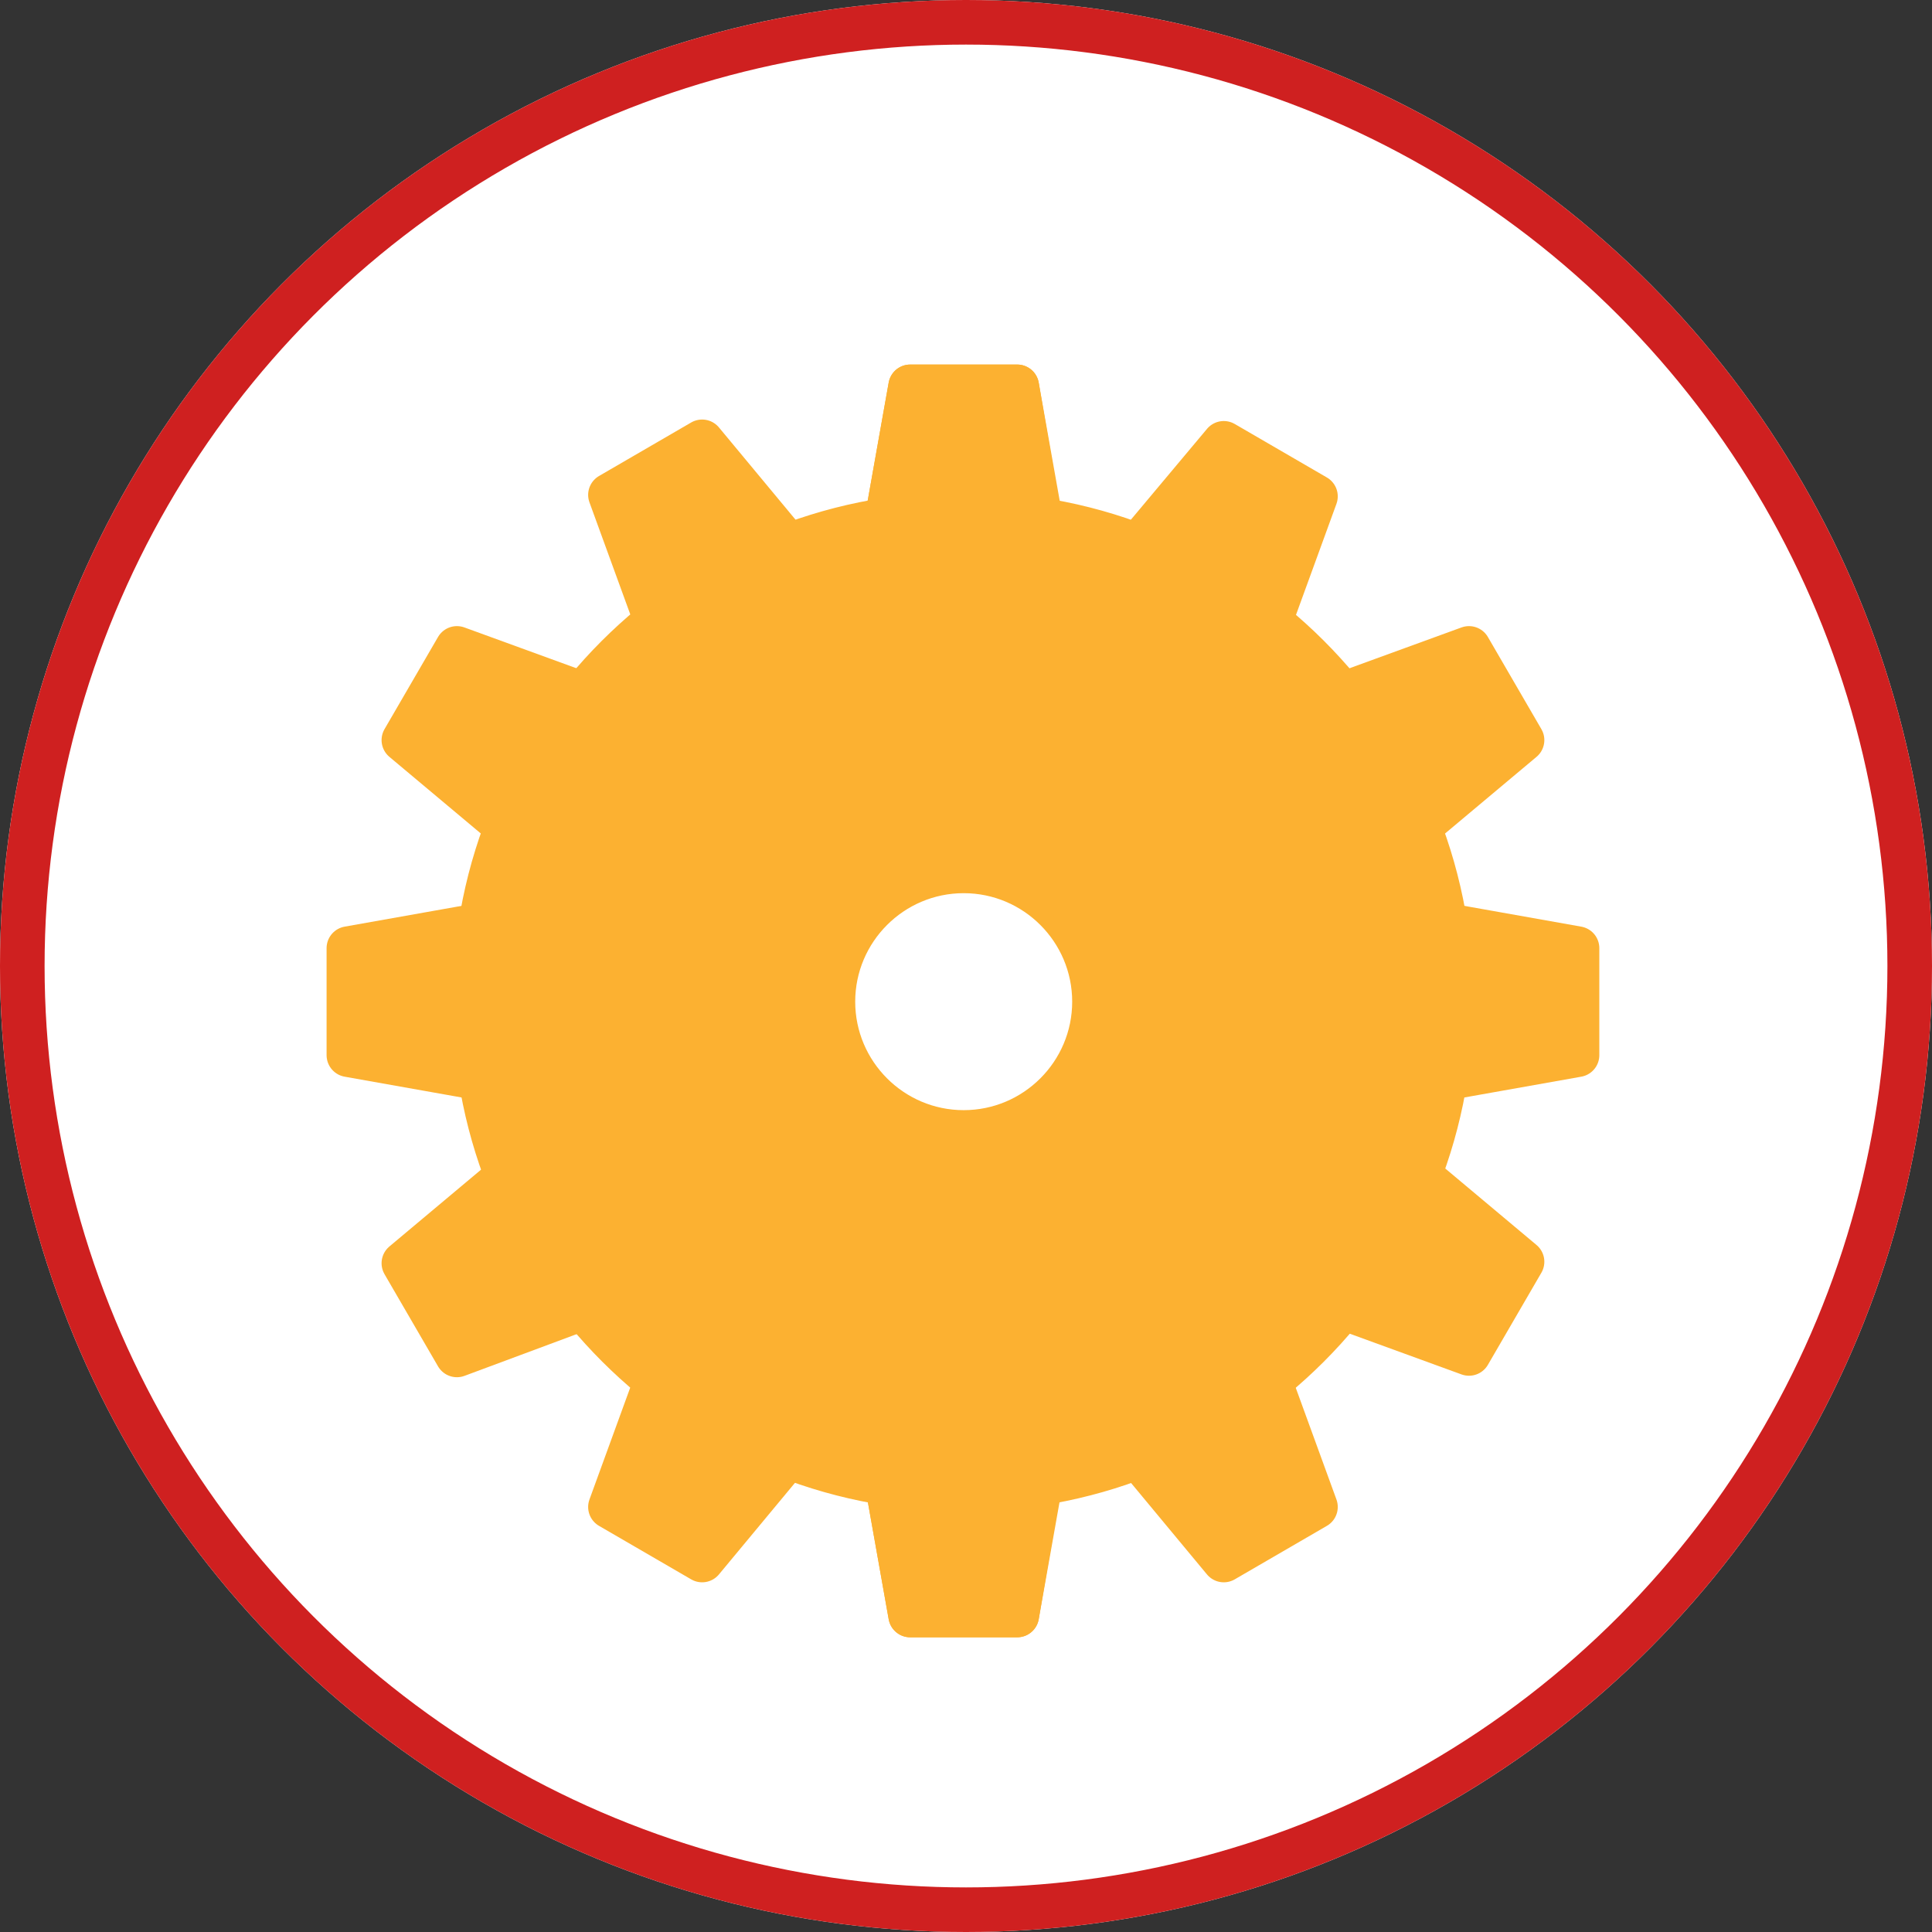 <?xml version="1.0" encoding="utf-8"?>
<!-- Generator: Adobe Illustrator 25.1.0, SVG Export Plug-In . SVG Version: 6.00 Build 0)  -->
<svg version="1.1" id="Layer_1" xmlns="http://www.w3.org/2000/svg" xmlns:xlink="http://www.w3.org/1999/xlink" x="0px" y="0px"
	 viewBox="0 0 130 130" style="enable-background:new 0 0 130 130;" xml:space="preserve">
<rect x="0" y="0" width="130" height="130" fill="#333333" stroke="none"/>
<style type="text/css">
	.st0{fill:#FFFFFF;}
	.st1{fill:none;stroke:#CF2020;stroke-width:3;}
	.st2{fill:#FCB131;stroke:#FCB131;stroke-miterlimit:10;}
	.st3{fill:#FCB131;stroke:#FCB131;stroke-width:0.908;stroke-linecap:round;stroke-linejoin:round;}
	.st4{fill:#FFFFFF;stroke:#FCB131;stroke-miterlimit:10;}
	.st5{fill:#FCB131;stroke:#FCB131;stroke-width:2.94;stroke-linecap:round;stroke-linejoin:round;}
</style>
<g id="Ellipse_17">
	<circle class="st0" cx="65" cy="65" r="65"/>
	<circle class="st1" cx="65" cy="65" r="63.5"/>
</g>
<g id="Group_105" transform="translate(23.445 26)">
	<g id="Group_26" transform="translate(0 0)">
		<g id="Group_25">
			<path id="Path_13" class="st2" d="M75.2,41.4C75.2,60,60,75.2,41.4,75.2C22.7,75.2,7.5,60,7.5,41.4c0-18.7,15.1-33.8,33.8-33.8
				c0,0,0,0,0,0C60,7.5,75.2,22.7,75.2,41.4z"/>
			<path id="Path_14" class="st3" d="M49.2,41.4c0,4.3-3.5,7.8-7.8,7.8c-4.3,0-7.8-3.5-7.8-7.8c0-4.3,3.5-7.8,7.8-7.8c0,0,0,0,0,0
				C45.7,33.6,49.2,37.1,49.2,41.4z"/>
			<path id="Path_15" class="st4" d="M49.2,41.4c0-4.3-3.5-7.8-7.8-7.8s-7.8,3.5-7.8,7.8c0,4.3,3.5,7.8,7.8,7.8h0
				C45.7,49.2,49.2,45.7,49.2,41.4C49.2,41.4,49.2,41.4,49.2,41.4z"/>
			<g id="Group_24">
				<path id="Path_16" class="st5" d="M47.3,13.5L45,0h-7.2l-2.4,13.5H47.3z"/>
				<path id="Path_17" class="st5" d="M32.6,14.3L23.8,3.7l-6.2,3.6l4.7,12.9L32.6,14.3z"/>
				<path id="Path_18" class="st5" d="M20.2,22.3L7.3,17.6l-3.6,6.2l10.5,8.8L20.2,22.3z"/>
				<path id="Path_19" class="st5" d="M13.5,35.4L0,37.8V45l13.5,2.4V35.4z"/>
				<path id="Path_20" class="st5" d="M35.4,13.5L37.8,0H45l2.4,13.5L35.4,13.5z"/>
				<path id="Path_21" class="st5" d="M50.1,14.3l8.8-10.5l6.2,3.6l-4.7,12.9L50.1,14.3z"/>
				<path id="Path_22" class="st5" d="M62.5,22.3l12.9-4.7l3.6,6.2l-10.5,8.8L62.5,22.3z"/>
				<path id="Path_23" class="st5" d="M69.2,35.4l13.5,2.4V45l-13.5,2.4L69.2,35.4z"/>
				<path id="Path_24" class="st5" d="M47.3,69.2L45,82.7h-7.2l-2.4-13.5H47.3z"/>
				<path id="Path_25" class="st5" d="M32.6,68.4L23.8,79l-6.2-3.6l4.7-12.9L32.6,68.4z"/>
				<path id="Path_26" class="st5" d="M20.2,60.4L7.3,65.2l-3.6-6.2l10.5-8.8L20.2,60.4z"/>
				<path id="Path_27" class="st5" d="M35.4,69.2l2.4,13.5H45l2.4-13.5H35.4z"/>
				<path id="Path_28" class="st5" d="M50.1,68.4L58.9,79l6.2-3.6l-4.7-12.9L50.1,68.4z"/>
				<path id="Path_29" class="st5" d="M62.5,60.4l12.9,4.7l3.6-6.2l-10.5-8.8L62.5,60.4z"/>
			</g>
		</g>
	</g>
</g>
</svg>
